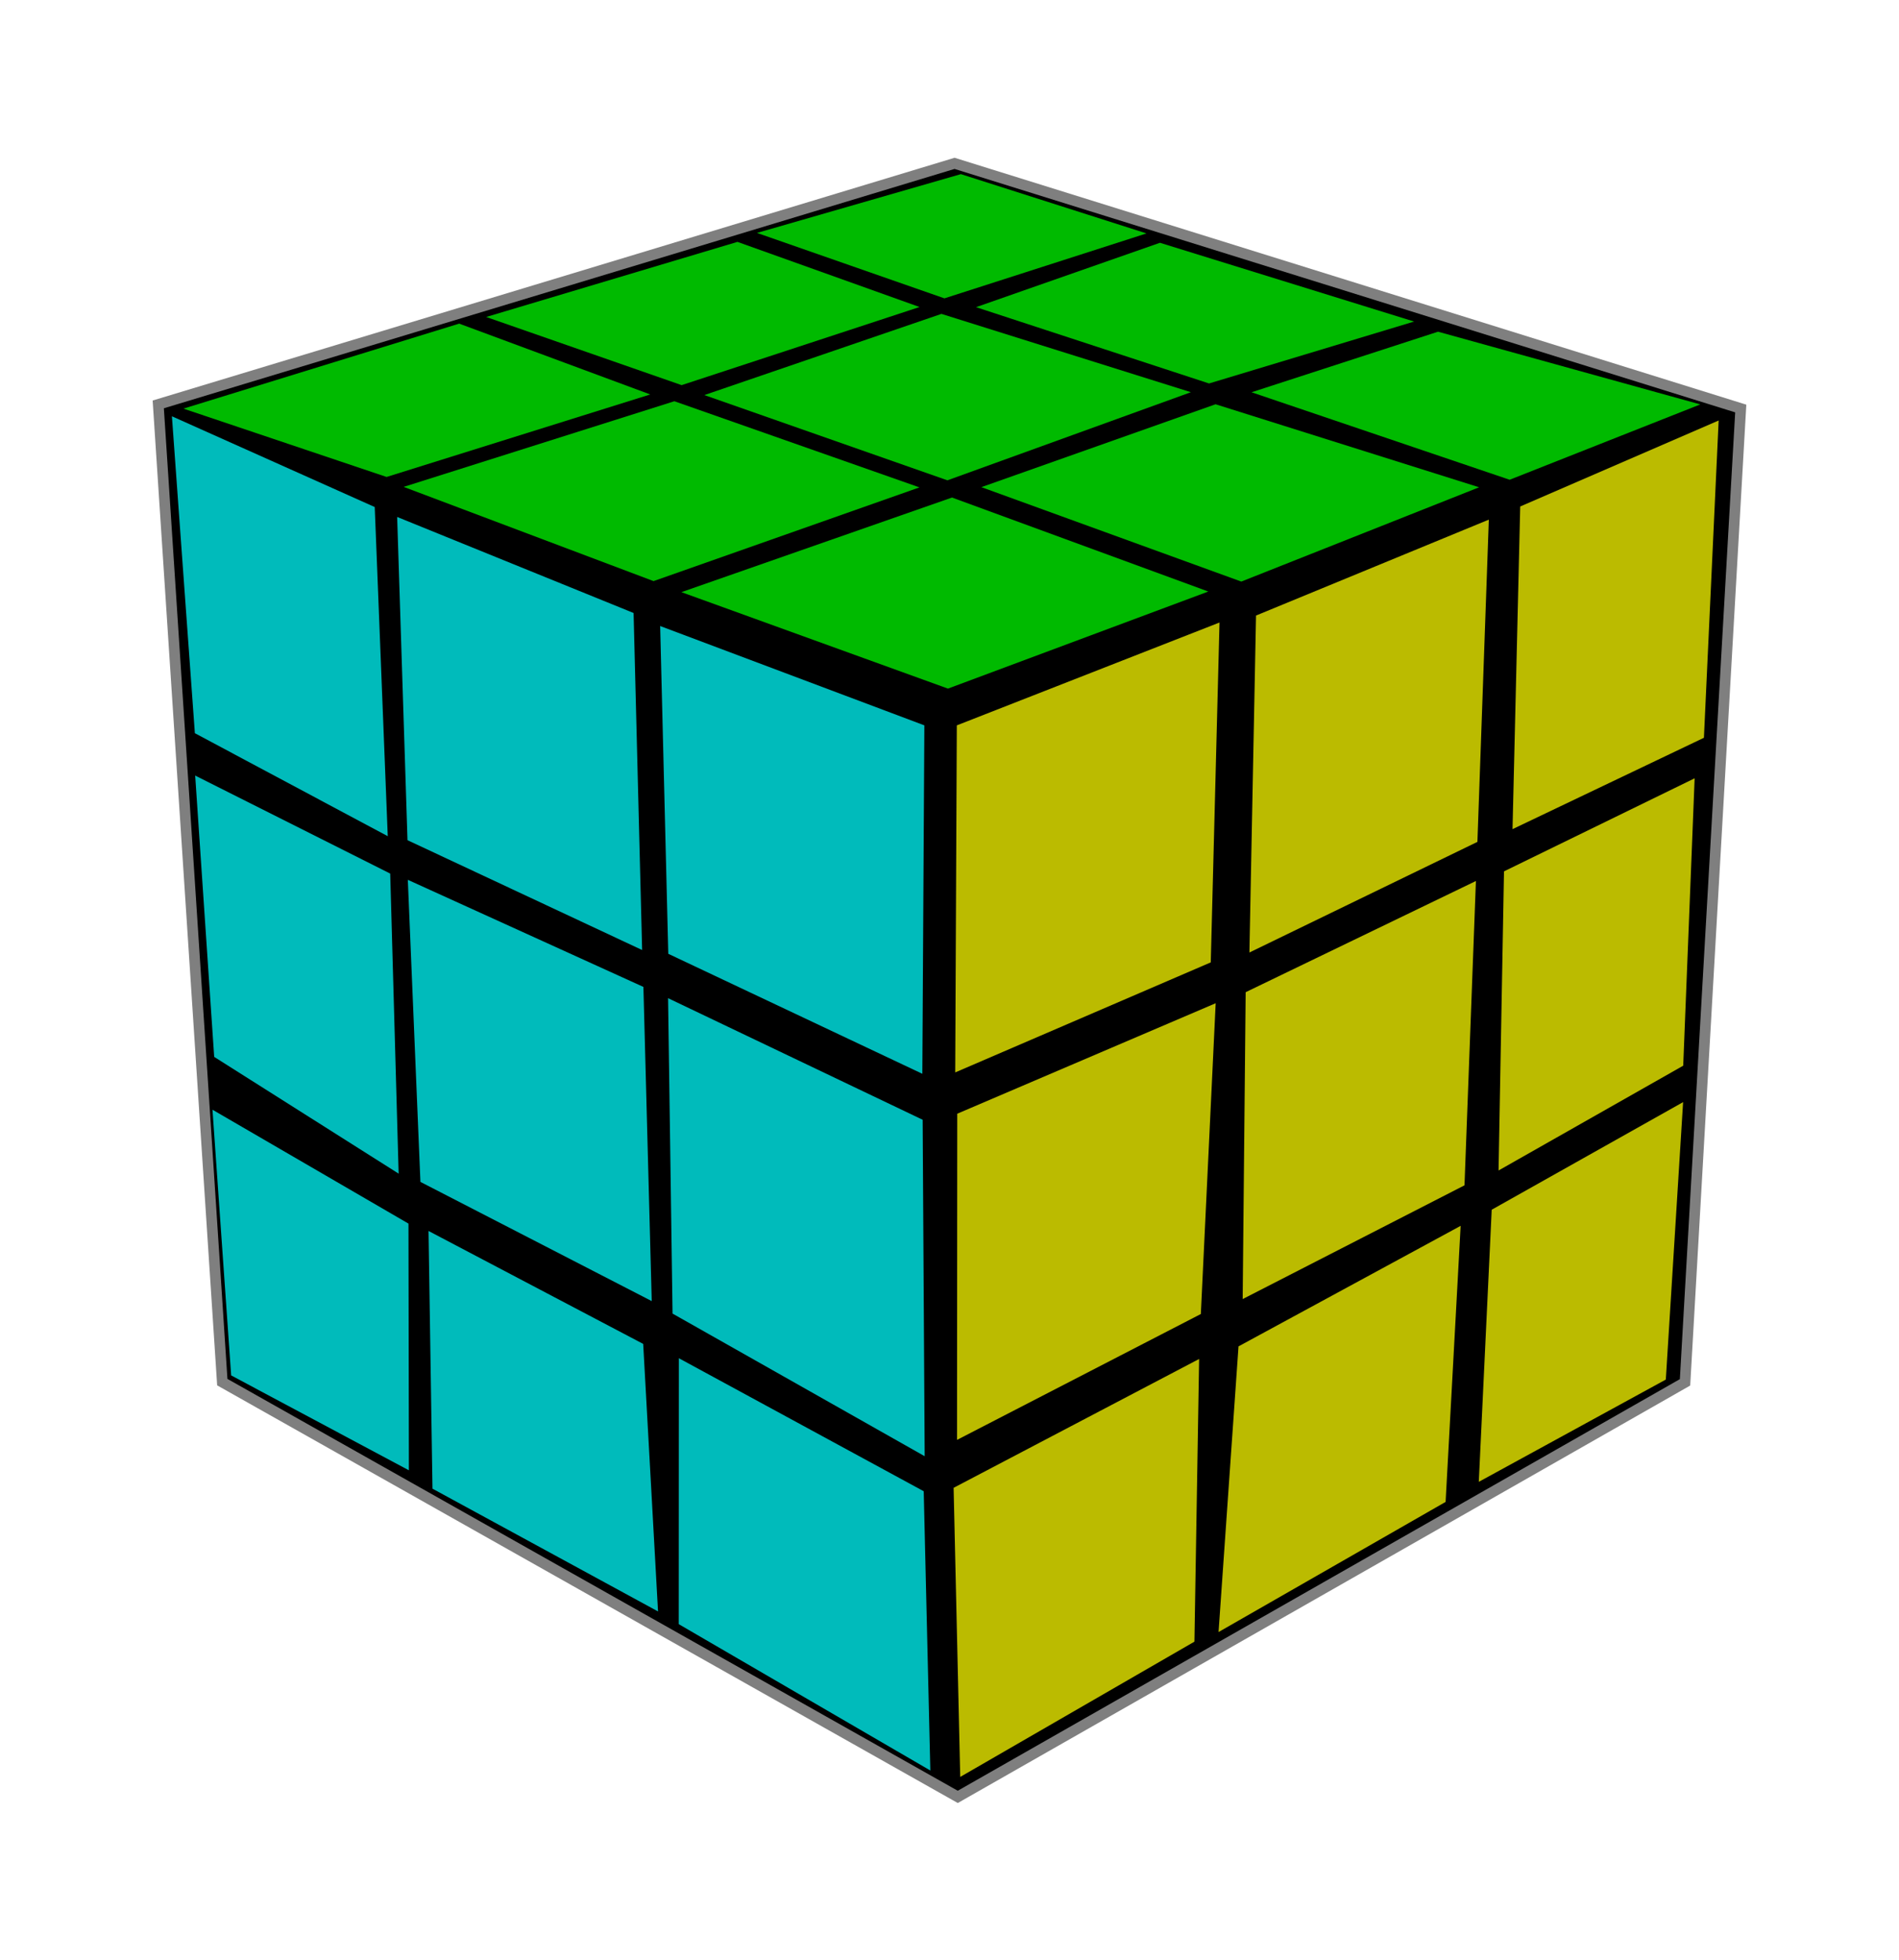 <?xml version="1.0" encoding="UTF-8" standalone="no"?>
<svg
   xmlns:dc="http://purl.org/dc/elements/1.1/"
   xmlns:cc="http://creativecommons.org/ns#"
   xmlns:rdf="http://www.w3.org/1999/02/22-rdf-syntax-ns#"
   xmlns:svg="http://www.w3.org/2000/svg"
   xmlns="http://www.w3.org/2000/svg"
   xmlns:sodipodi="http://sodipodi.sourceforge.net/DTD/sodipodi-0.dtd"
   xmlns:inkscape="http://www.inkscape.org/namespaces/inkscape"
   height="183.616"
   width="177.9"
   id="svg2"
   sodipodi:docname="2000004701_6_kostka.svg"
   inkscape:export-filename="C:\Documents and Settings\Owner\Desktop\SVG\Paul's Images\rubiks cube 2.png"
   viewBox="0 0 177.9 183.616"
   sodipodi:version="0.32"
   inkscape:export-xdpi="89.419998"
   version="1.0"
   inkscape:output_extension="org.inkscape.output.svg.inkscape"
   inkscape:export-ydpi="89.419998"
   inkscape:version="1.0 (4035a4fb49, 2020-05-01)">
  <defs
     id="defs35">
    <filter
       style="color-interpolation-filters:sRGB"
       inkscape:label="Greyscale"
       id="filter862">
      <feColorMatrix
         values="0.21 0.72 0.072 0 0 0.21 0.72 0.072 0 0 0.21 0.72 0.072 0 0 0 0 0 1 0 "
         id="feColorMatrix860" />
    </filter>
    <filter
       style="color-interpolation-filters:sRGB"
       inkscape:label="Greyscale"
       id="filter866">
      <feColorMatrix
         values="0.21 0.72 0.072 0 0 0.21 0.72 0.072 0 0 0.21 0.72 0.072 0 0 0 0 0 1 0 "
         id="feColorMatrix864" />
    </filter>
    <filter
       style="color-interpolation-filters:sRGB"
       inkscape:label="Greyscale"
       id="filter870">
      <feColorMatrix
         values="0.21 0.72 0.072 0 0 0.21 0.72 0.072 0 0 0.21 0.72 0.072 0 0 0 0 0 1 0 "
         id="feColorMatrix868" />
    </filter>
    <filter
       style="color-interpolation-filters:sRGB"
       inkscape:label="Greyscale"
       id="filter874">
      <feColorMatrix
         values="0.21 0.72 0.072 0 0 0.21 0.72 0.072 0 0 0.21 0.72 0.072 0 0 0 0 0 1 0 "
         id="feColorMatrix872" />
    </filter>
    <filter
       style="color-interpolation-filters:sRGB"
       inkscape:label="Greyscale"
       id="filter878">
      <feColorMatrix
         values="0.21 0.72 0.072 0 0 0.21 0.72 0.072 0 0 0.21 0.72 0.072 0 0 0 0 0 1 0 "
         id="feColorMatrix876" />
    </filter>
    <filter
       style="color-interpolation-filters:sRGB"
       inkscape:label="Greyscale"
       id="filter882">
      <feColorMatrix
         values="0.21 0.72 0.072 0 0 0.21 0.72 0.072 0 0 0.21 0.72 0.072 0 0 0 0 0 1 0 "
         id="feColorMatrix880" />
    </filter>
    <filter
       style="color-interpolation-filters:sRGB"
       inkscape:label="Greyscale"
       id="filter886">
      <feColorMatrix
         values="0.21 0.72 0.072 0 0 0.21 0.72 0.072 0 0 0.21 0.72 0.072 0 0 0 0 0 1 0 "
         id="feColorMatrix884" />
    </filter>
    <filter
       style="color-interpolation-filters:sRGB"
       inkscape:label="Greyscale"
       id="filter890">
      <feColorMatrix
         values="0.21 0.72 0.072 0 0 0.21 0.72 0.072 0 0 0.21 0.72 0.072 0 0 0 0 0 1 0 "
         id="feColorMatrix888" />
    </filter>
    <filter
       style="color-interpolation-filters:sRGB"
       inkscape:label="Greyscale"
       id="filter894">
      <feColorMatrix
         values="0.21 0.72 0.072 0 0 0.21 0.72 0.072 0 0 0.21 0.72 0.072 0 0 0 0 0 1 0 "
         id="feColorMatrix892" />
    </filter>
    <filter
       style="color-interpolation-filters:sRGB"
       inkscape:label="Greyscale"
       id="filter898">
      <feColorMatrix
         values="0.21 0.72 0.072 0 0 0.21 0.72 0.072 0 0 0.21 0.72 0.072 0 0 0 0 0 1 0 "
         id="feColorMatrix896" />
    </filter>
    <filter
       style="color-interpolation-filters:sRGB"
       inkscape:label="Greyscale"
       id="filter902">
      <feColorMatrix
         values="0.21 0.72 0.072 0 0 0.21 0.72 0.072 0 0 0.21 0.72 0.072 0 0 0 0 0 1 0 "
         id="feColorMatrix900" />
    </filter>
    <filter
       style="color-interpolation-filters:sRGB"
       inkscape:label="Greyscale"
       id="filter906">
      <feColorMatrix
         values="0.21 0.72 0.072 0 0 0.21 0.72 0.072 0 0 0.21 0.72 0.072 0 0 0 0 0 1 0 "
         id="feColorMatrix904" />
    </filter>
    <filter
       style="color-interpolation-filters:sRGB"
       inkscape:label="Greyscale"
       id="filter910">
      <feColorMatrix
         values="0.21 0.72 0.072 0 0 0.21 0.72 0.072 0 0 0.21 0.72 0.072 0 0 0 0 0 1 0 "
         id="feColorMatrix908" />
    </filter>
    <filter
       style="color-interpolation-filters:sRGB"
       inkscape:label="Greyscale"
       id="filter914">
      <feColorMatrix
         values="0.21 0.72 0.072 0 0 0.21 0.72 0.072 0 0 0.21 0.72 0.072 0 0 0 0 0 1 0 "
         id="feColorMatrix912" />
    </filter>
    <filter
       style="color-interpolation-filters:sRGB"
       inkscape:label="Greyscale"
       id="filter918">
      <feColorMatrix
         values="0.21 0.72 0.072 0 0 0.21 0.72 0.072 0 0 0.21 0.72 0.072 0 0 0 0 0 1 0 "
         id="feColorMatrix916" />
    </filter>
    <filter
       style="color-interpolation-filters:sRGB"
       inkscape:label="Greyscale"
       id="filter922">
      <feColorMatrix
         values="0.21 0.72 0.072 0 0 0.21 0.72 0.072 0 0 0.21 0.72 0.072 0 0 0 0 0 1 0 "
         id="feColorMatrix920" />
    </filter>
    <filter
       style="color-interpolation-filters:sRGB"
       inkscape:label="Greyscale"
       id="filter926">
      <feColorMatrix
         values="0.21 0.72 0.072 0 0 0.21 0.72 0.072 0 0 0.21 0.72 0.072 0 0 0 0 0 1 0 "
         id="feColorMatrix924" />
    </filter>
    <filter
       style="color-interpolation-filters:sRGB"
       inkscape:label="Greyscale"
       id="filter930">
      <feColorMatrix
         values="0.21 0.72 0.072 0 0 0.21 0.72 0.072 0 0 0.21 0.72 0.072 0 0 0 0 0 1 0 "
         id="feColorMatrix928" />
    </filter>
    <filter
       style="color-interpolation-filters:sRGB"
       inkscape:label="Greyscale"
       id="filter934">
      <feColorMatrix
         values="0.21 0.72 0.072 0 0 0.21 0.72 0.072 0 0 0.21 0.72 0.072 0 0 0 0 0 1 0 "
         id="feColorMatrix932" />
    </filter>
    <filter
       style="color-interpolation-filters:sRGB"
       inkscape:label="Greyscale"
       id="filter938">
      <feColorMatrix
         values="0.21 0.72 0.072 0 0 0.21 0.72 0.072 0 0 0.21 0.72 0.072 0 0 0 0 0 1 0 "
         id="feColorMatrix936" />
    </filter>
    <filter
       style="color-interpolation-filters:sRGB"
       inkscape:label="Greyscale"
       id="filter942">
      <feColorMatrix
         values="0.21 0.72 0.072 0 0 0.21 0.72 0.072 0 0 0.21 0.72 0.072 0 0 0 0 0 1 0 "
         id="feColorMatrix940" />
    </filter>
    <filter
       style="color-interpolation-filters:sRGB"
       inkscape:label="Greyscale"
       id="filter946">
      <feColorMatrix
         values="0.21 0.72 0.072 0 0 0.21 0.72 0.072 0 0 0.21 0.72 0.072 0 0 0 0 0 1 0 "
         id="feColorMatrix944" />
    </filter>
    <filter
       style="color-interpolation-filters:sRGB"
       inkscape:label="Greyscale"
       id="filter950">
      <feColorMatrix
         values="0.21 0.72 0.072 0 0 0.21 0.72 0.072 0 0 0.21 0.72 0.072 0 0 0 0 0 1 0 "
         id="feColorMatrix948" />
    </filter>
    <filter
       style="color-interpolation-filters:sRGB"
       inkscape:label="Greyscale"
       id="filter954">
      <feColorMatrix
         values="0.21 0.72 0.072 0 0 0.21 0.72 0.072 0 0 0.21 0.72 0.072 0 0 0 0 0 1 0 "
         id="feColorMatrix952" />
    </filter>
    <filter
       style="color-interpolation-filters:sRGB"
       inkscape:label="Greyscale"
       id="filter958">
      <feColorMatrix
         values="0.21 0.72 0.072 0 0 0.21 0.72 0.072 0 0 0.21 0.72 0.072 0 0 0 0 0 1 0 "
         id="feColorMatrix956" />
    </filter>
    <filter
       style="color-interpolation-filters:sRGB"
       inkscape:label="Greyscale"
       id="filter962">
      <feColorMatrix
         values="0.21 0.72 0.072 0 0 0.21 0.72 0.072 0 0 0.21 0.72 0.072 0 0 0 0 0 1 0 "
         id="feColorMatrix960" />
    </filter>
    <filter
       style="color-interpolation-filters:sRGB"
       inkscape:label="Greyscale"
       id="filter966">
      <feColorMatrix
         values="0.21 0.72 0.072 0 0 0.21 0.72 0.072 0 0 0.21 0.72 0.072 0 0 0 0 0 1 0 "
         id="feColorMatrix964" />
    </filter>
    <filter
       style="color-interpolation-filters:sRGB"
       inkscape:label="Greyscale"
       id="filter970">
      <feColorMatrix
         values="0.21 0.72 0.072 0 0 0.21 0.72 0.072 0 0 0.21 0.72 0.072 0 0 0 0 0 1 0 "
         id="feColorMatrix968" />
    </filter>
  </defs>
  <sodipodi:namedview
     fit-margin-bottom="0"
     fit-margin-right="0"
     fit-margin-left="0"
     fit-margin-top="0"
     id="base"
     bordercolor="#666666"
     inkscape:pageshadow="2"
     inkscape:window-y="-11"
     pagecolor="#ffffff"
     inkscape:window-height="986"
     inkscape:zoom="0.66285889"
     inkscape:window-x="-11"
     borderopacity="1.0"
     inkscape:current-layer="layer1"
     inkscape:cx="289.25806"
     inkscape:cy="264.86953"
     inkscape:window-width="1920"
     inkscape:pageopacity="0.0"
     inkscape:document-units="px"
     inkscape:document-rotation="0"
     showgrid="false"
     inkscape:window-maximized="1" />
  <g
     id="layer1"
     inkscape:label="Layer 1"
     inkscape:groupmode="layer"
     transform="translate(-152.275,12.754)">
    <path
       id="path3861"
       sodipodi:nodetypes="cccccsc"
       style="fill:#000000;fill-rule:evenodd;stroke:#7f7f7f;stroke-width:1px;filter:url(#filter862)"
       d="m 241.7,2.547 73.65,22.965 -5.22,91.218 -68.13,38.83 -68.9,-38.85 -6,-91.584 z" />
    <path
       id="path3863"
       sodipodi:nodetypes="ccccc"
       style="opacity:0.9;fill:#e6e600;fill-rule:evenodd;filter:url(#filter866)"
       d="m 291.75,35.919 -1.07,30.186 -21.36,10.362 0.62,-31.563 z" />
    <path
       id="path3865"
       sodipodi:nodetypes="ccccc"
       style="opacity:0.9;fill:#00e500;fill-rule:evenodd;filter:url(#filter870)"
       d="m 266.15,25.113 24.69,7.777 -22.28,8.832 -24.35,-8.845 z" />
    <path
       id="path3867"
       sodipodi:nodetypes="ccccc"
       style="opacity:0.9;fill:#00e6e6;fill-rule:evenodd;filter:url(#filter874)"
       d="m 189.48,35.669 22.15,8.996 0.8,31.57 -21.98,-10.289 z" />
    <path
       id="path3869"
       sodipodi:nodetypes="ccccc"
       style="opacity:0.9;fill:#00e6e6;fill-rule:evenodd;filter:url(#filter878)"
       d="m 190.48,69.658 22.07,10.032 0.78,29.43 -21.67,-11.166 z" />
    <path
       id="path3871"
       sodipodi:nodetypes="ccccc"
       style="opacity:0.9;fill:#e6e600;fill-rule:evenodd;filter:url(#filter882)"
       d="m 290.54,69.769 -1.07,28.506 -20.78,10.655 0.28,-28.745 z" />
    <path
       id="path3873"
       sodipodi:nodetypes="ccccc"
       style="opacity:0.9;fill:#e6e600;fill-rule:evenodd;filter:url(#filter886)"
       d="m 289.11,102.07 -1.41,25.86 -21.27,12.19 1.87,-26.76 z" />
    <path
       id="path3875"
       sodipodi:nodetypes="ccccc"
       style="opacity:0.9;fill:#e6e600;fill-rule:evenodd;filter:url(#filter890)"
       d="m 309.95,90.482 -1.62,25.988 -17.52,9.58 1.21,-25.49 z" />
    <path
       id="path3877"
       sodipodi:nodetypes="ccccc"
       style="opacity:0.9;fill:#e6e600;fill-rule:evenodd;filter:url(#filter894)"
       d="m 311.03,60.15 -1.07,26.919 -17.3,9.817 0.51,-28.02 z" />
    <path
       id="path3879"
       sodipodi:nodetypes="ccccc"
       style="opacity:0.9;fill:#e6e600;fill-rule:evenodd;filter:url(#filter898)"
       d="m 313.28,26.634 -1.38,29.72 -17.93,8.558 0.72,-30.223 z" />
    <path
       id="path3881"
       sodipodi:nodetypes="ccccc"
       style="opacity:0.9;fill:#00e500;fill-rule:evenodd;filter:url(#filter902)"
       d="m 286.99,18.316 24.57,6.811 -17.86,7.058 -24.18,-8.195 z" />
    <path
       id="path3883"
       sodipodi:nodetypes="ccccc"
       style="opacity:0.9;fill:#00e500;fill-rule:evenodd;filter:url(#filter906)"
       d="m 260.94,9.987 23.81,7.378 -19.21,5.8 -21.83,-7.147 z" />
    <path
       id="path3885"
       sodipodi:nodetypes="ccccc"
       style="opacity:0.9;fill:#00e500;fill-rule:evenodd;filter:url(#filter910)"
       d="m 242.29,3.557 17.39,5.553 L 240.75,15.193 223.19,9.064 Z" />
    <path
       id="path3887"
       sodipodi:nodetypes="ccccc"
       style="opacity:0.9;fill:#00e500;fill-rule:evenodd;filter:url(#filter914)"
       d="m 240.47,16.648 23.37,7.336 -22.81,8.254 -22.77,-7.986 z" />
    <path
       id="path3889"
       sodipodi:nodetypes="ccccc"
       style="opacity:0.9;fill:#00e500;fill-rule:evenodd;filter:url(#filter918)"
       d="M 221.36,9.903 238.42,16.004 216.13,23.322 197.82,16.938 Z" />
    <path
       id="path3891"
       sodipodi:nodetypes="ccccc"
       style="opacity:0.9;fill:#00e500;fill-rule:evenodd;filter:url(#filter922)"
       d="m 241.46,33.85 24.01,8.805 -24.39,9.093 -24.97,-9.035 z" />
    <path
       id="path3893"
       sodipodi:nodetypes="ccccc"
       style="opacity:0.9;fill:#00e500;fill-rule:evenodd;filter:url(#filter926)"
       d="M 215.45,24.829 238.41,32.9 213.5,41.678 190.09,32.853 Z" />
    <path
       id="path3895"
       sodipodi:nodetypes="ccccc"
       style="opacity:0.9;fill:#00e500;fill-rule:evenodd;filter:url(#filter930)"
       d="m 195.29,17.56 17.9,6.634 -24.7,7.729 -19.03,-6.401 z" />
    <path
       id="path3897"
       sodipodi:nodetypes="ccccc"
       style="opacity:0.9;fill:#00e6e6;fill-rule:evenodd;filter:url(#filter934)"
       d="m 168.38,26.239 19,8.501 1.22,30.832 -18.07,-9.648 z" />
    <path
       id="path3899"
       sodipodi:nodetypes="ccccc"
       style="opacity:0.9;fill:#00e6e6;fill-rule:evenodd;filter:url(#filter938)"
       d="m 170.56,59.894 18.27,9.18 0.79,28.107 -17.28,-10.937 z" />
    <path
       id="path3901"
       sodipodi:nodetypes="ccccc"
       style="opacity:0.9;fill:#00e6e6;fill-rule:evenodd;filter:url(#filter942)"
       d="m 172.18,91.192 18.36,10.668 0.04,23.11 -16.65,-8.89 z" />
    <path
       id="path3903"
       sodipodi:nodetypes="ccccc"
       style="opacity:0.9;fill:#00e6e6;fill-rule:evenodd;filter:url(#filter946)"
       d="m 214.12,45.886 24.75,9.304 -0.19,32.638 -23.8,-11.24 z" />
    <path
       id="path3905"
       sodipodi:nodetypes="ccccc"
       style="opacity:0.9;fill:#00e6e6;fill-rule:evenodd;filter:url(#filter950)"
       d="m 214.86,80.745 23.85,11.389 0.19,31.516 -23.62,-13.36 z" />
    <path
       id="path3907"
       sodipodi:nodetypes="ccccc"
       style="opacity:0.9;fill:#00e6e6;fill-rule:evenodd;filter:url(#filter954)"
       d="m 215.87,114.47 22.94,12.46 0.62,26.16 -23.57,-13.71 z" />
    <path
       id="path3909"
       sodipodi:nodetypes="ccccc"
       style="opacity:0.9;fill:#e6e600;fill-rule:evenodd;filter:url(#filter958)"
       d="m 241.76,87.7 23.94,-10.308 0.82,-31.836 -24.61,9.635 z" />
    <path
       id="path3911"
       sodipodi:nodetypes="ccccc"
       style="opacity:0.9;fill:#e6e600;fill-rule:evenodd;filter:url(#filter962)"
       d="m 241.93,122.12 22.84,-11.79 1.39,-29.112 -24.21,10.349 z" />
    <path
       id="path3913"
       sodipodi:nodetypes="ccccc"
       style="opacity:0.9;fill:#e6e600;fill-rule:evenodd;filter:url(#filter966)"
       d="m 242.23,153.69 21.94,-12.67 0.44,-26.48 -23,12.07 z" />
    <path
       id="path3915"
       sodipodi:nodetypes="ccccc"
       style="opacity:0.9;fill:#00e6e6;fill-rule:evenodd;filter:url(#filter970)"
       d="m 192.42,102.55 20.11,10.58 1.39,25.06 -21.13,-11.5 z" />
  </g>
</svg>
